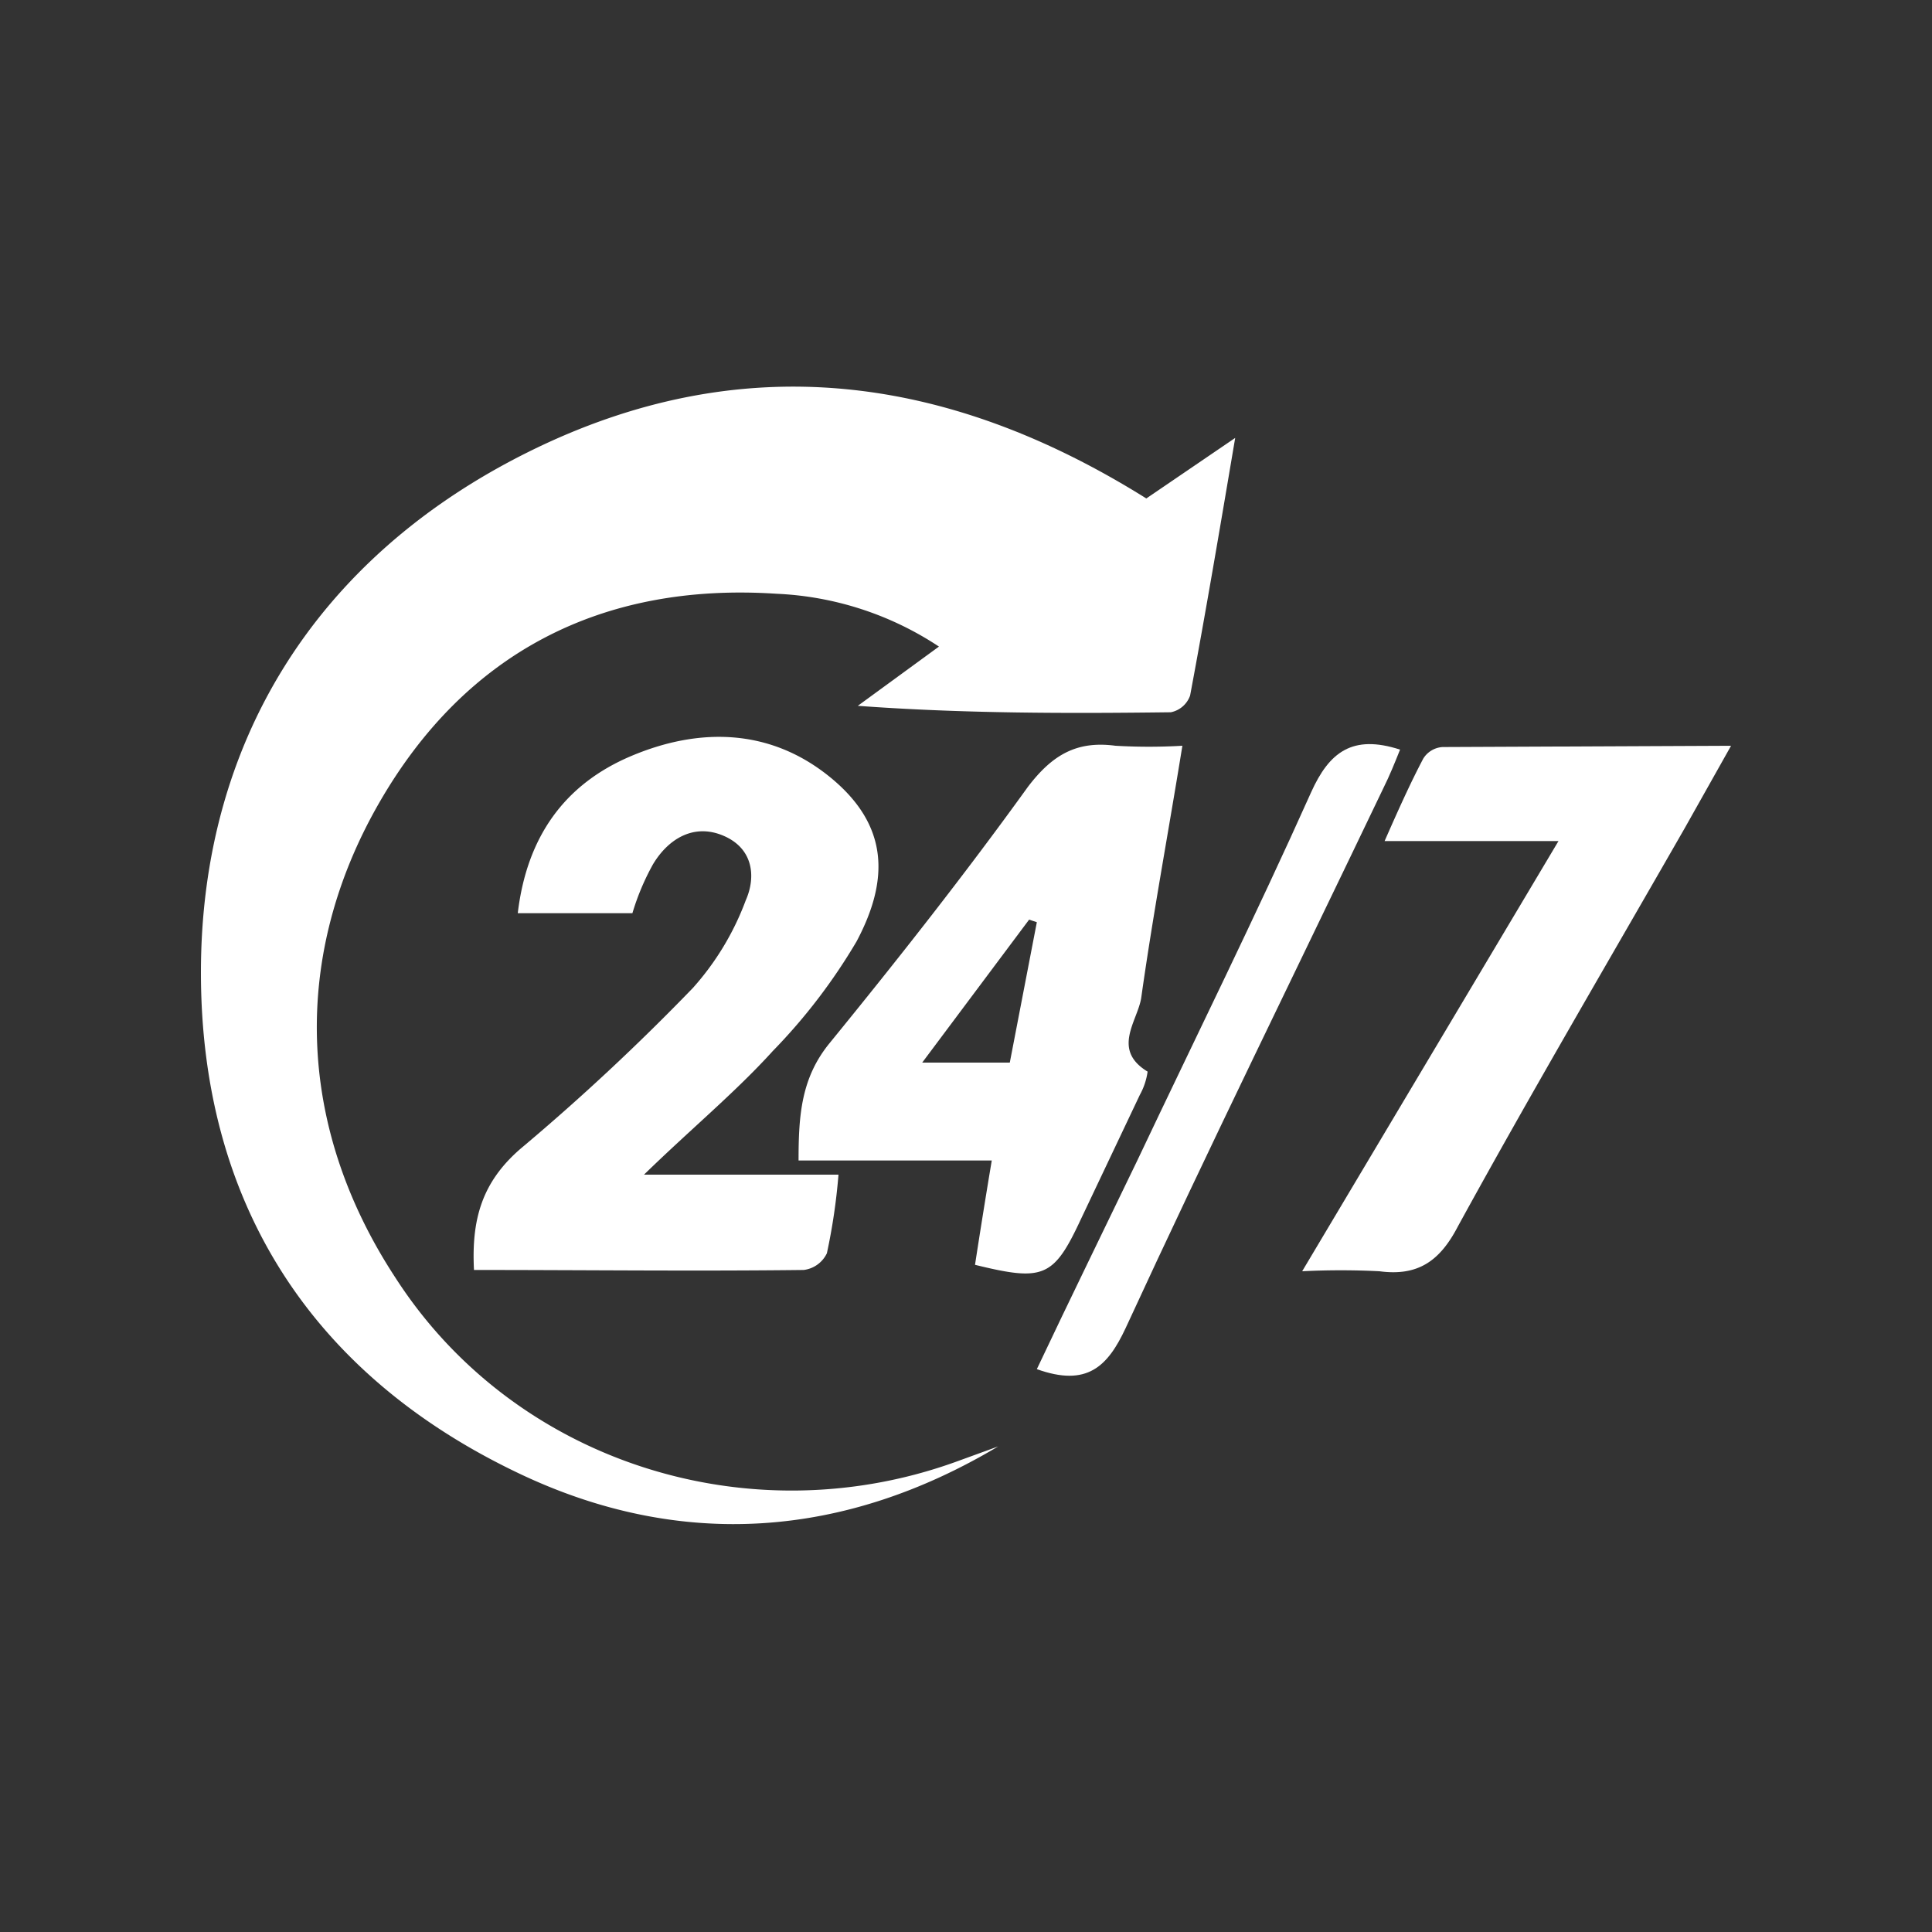 <svg id="e3cd7198-3b89-4d29-ab30-befeaf8f21cc" data-name="Layer 1" xmlns="http://www.w3.org/2000/svg" viewBox="0 0 150 150"><rect x="0" y="0" width="150" height="150" fill="#333333" stroke="none"/><defs><style>.b626141a-818f-40d3-9d92-7f97a0ab33d7{fill:#fff;}</style></defs><path class="b626141a-818f-40d3-9d92-7f97a0ab33d7" d="M95.9,34c-1.2,7.1-2.3,13.6-3.5,20a2,2,0,0,1-1.5,1.3c-8.1.1-16.1.1-24.3-.5l6.3-4.6a24.8,24.8,0,0,0-12.6-4.1c-13.6-.9-24.2,4.6-30.9,16.3s-6.5,24.9,1.3,36.8c9.2,14.3,27.4,20.1,43.5,14.3l3.3-1.2c-11.9,7.1-24.6,8.1-37.2,2.1-16.2-7.7-24.7-21.1-24.7-38.9S24.5,43.3,41,35.1,73.5,29,89,38.7Z"/><path class="b626141a-818f-40d3-9d92-7f97a0ab33d7" d="M50,91.2H65.1a46.7,46.7,0,0,1-.9,6.1,2.3,2.3,0,0,1-1.8,1.3c-8.5.1-17,0-25.6,0-.2-3.9.6-6.8,3.6-9.4A175.4,175.4,0,0,0,53.8,76.7a21.3,21.3,0,0,0,4.1-6.8c.8-1.8.6-4-1.7-5s-4.3.2-5.5,2.2a18.9,18.9,0,0,0-1.6,3.8H40.2c.7-5.9,3.6-10,8.8-12.2s10.7-2.2,15.4,1.6,4.6,8.1,2.1,12.8A44.6,44.6,0,0,1,60,81.6C57.1,84.8,53.7,87.6,50,91.2Z"/><path class="b626141a-818f-40d3-9d92-7f97a0ab33d7" d="M88.6,77.5c.9-6.4,2.1-12.8,3.2-19.6a45,45,0,0,1-5.2,0c-3-.4-4.9.7-6.8,3.2C74.9,67.9,69.7,74.5,64.4,81c-2.2,2.7-2.4,5.6-2.4,9.1H77c-.5,3-.9,5.5-1.3,8.1,5.3,1.3,6.1,1,8.2-3.5L88.5,85a5.2,5.2,0,0,0,.6-1.8C86.3,81.5,88.3,79.3,88.6,77.5Zm-10.2,5H71.6l8.3-11.1.6.2Z"/><path class="b626141a-818f-40d3-9d92-7f97a0ab33d7" d="M134.4,57.9l-3.6,6.4c-5.9,10.3-11.9,20.5-17.6,30.9-1.4,2.7-3.1,3.9-6.1,3.5a59.7,59.7,0,0,0-6,0L121,65.3H107.5c1.1-2.5,2-4.5,3-6.4A1.9,1.9,0,0,1,112,58Z"/><path class="b626141a-818f-40d3-9d92-7f97a0ab33d7" d="M108.7,58.2c-.4,1-.8,2-1.3,3-6.7,14-13.5,27.8-20,41.9-1.4,3-3,4.6-6.9,3.2,2.6-5.5,5.2-10.8,7.8-16.2,4.5-9.5,9.2-19,13.5-28.6C103.2,58.4,105,57,108.7,58.2Z"/></svg>